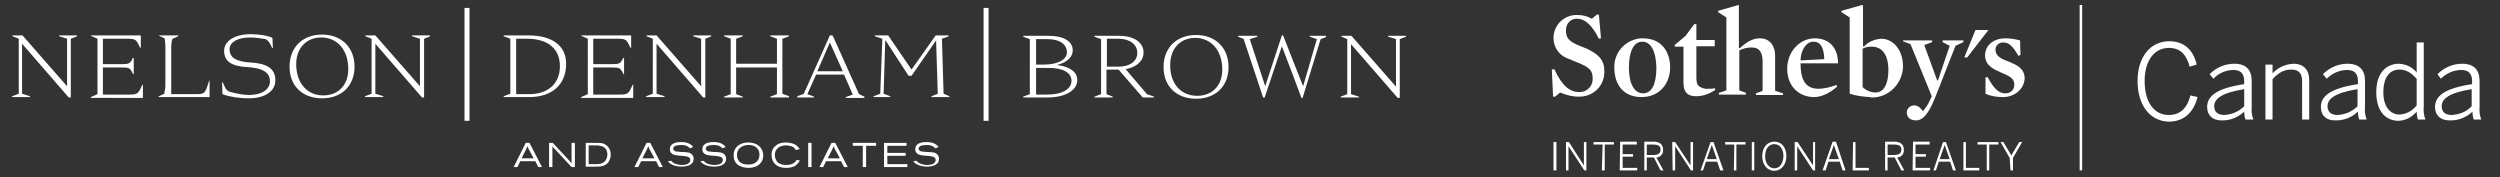<?xml version="1.0" encoding="UTF-8"?> <!-- Generator: Adobe Illustrator 24.3.0, SVG Export Plug-In . SVG Version: 6.00 Build 0) --> <svg xmlns="http://www.w3.org/2000/svg" xmlns:xlink="http://www.w3.org/1999/xlink" version="1.1" id="Layer_1" x="0px" y="0px" viewBox="0 0 600.1 42.5" style="enable-background:new 0 0 600.1 42.5;" xml:space="preserve"><rect x="0" y="0" width="600.1" height="42.5" fill="#333333" stroke="none"/> <style type="text/css"> .st0{fill:#FFFFFF;} </style> <g id="Homepage"> <g id="SILVERBURTNICK-Homepage-1"> <g id="sothebys-logo"> <g id="g10"> <g id="g12"> <polyline id="path14" class="st0" points="499.8,40.9 499.2,40.9 499.2,1.2 499.8,1.2 499.8,40.9 "></polyline> <polyline id="path16" class="st0" points="474.2,7.2 471.5,13.8 472.2,13.8 477.3,7.2 474.2,7.2 "></polyline> <path id="path18" class="st0" d="M378.9,23.2c-1.5,0-3-0.4-4.4-1l-1.2,1h-0.5l-0.3-6.5l0.6-0.1c1.9,4.2,3.9,5.5,5.9,5.5 c1.7,0.1,3.2-1.2,3.3-2.9c0-0.1,0-0.2,0-0.4c0-1.8-0.7-2.6-3.4-3.7c-1-0.4-1.9-0.8-2.9-1.2c-1.9-0.8-3.1-2.7-3.1-4.8 c0-3.1,2.6-5.6,5.7-5.5c0,0,0.1,0,0.1,0c1.2,0,2.4,0.3,3.4,0.9l1.2-1h0.5l0.5,5.7l-0.5,0.1c-1.6-3.2-3.3-4.8-5.2-4.8 c-1.4-0.1-2.6,1-2.7,2.5c0,0.1,0,0.3,0,0.4c0,1.4,0.5,2.4,2.6,3.3c1,0.5,2.2,0.8,3.2,1.4c2.3,1.2,3.4,2.6,3.4,4.8 C385.3,20.5,382.5,23.3,378.9,23.2C379,23.2,379,23.2,378.9,23.2"></path> <path id="path20" class="st0" d="M394,23.3c-4.4,0-6.5-3.1-6.5-7.1c-0.1-3.7,2.8-6.8,6.5-7c0.1,0,0.3,0,0.4,0 c4.4,0,6.5,3.2,6.5,7C400.9,19.9,398.5,23.3,394,23.3 M394.2,10c-2,0-3.2,2.3-3.2,6.2s1.3,6.2,3.4,6.2s3.2-2.2,3.2-6.2 C397.5,12.3,396.3,10,394.2,10"></path> <path id="path22" class="st0" d="M407.1,23.1c-2.2,0-3-1.2-3-3.2v-8.7H402v-0.4l2.6-2.2l2.1-2.8h0.5v3.8h4.4v1.5h-4.4v7.5 c0,1.2,0.2,1.9,0.8,2.2c0.6,0.4,1.4,0.6,2.1,0.5c0.5,0,1.1,0,1.6-0.1v0.4C410.2,22.6,408.7,23.1,407.1,23.1"></path> <path id="path24" class="st0" d="M420.5,11.4c-1,0-2.1,0.2-3,0.7v9.6l1.6,0.6v0.4h-6.5v-0.4l1.8-0.6V4.2l-2-1.3V2.6l4.9-1.4 l0.1,0.1v10.2l0.2,0.1c1.7-1.6,3.2-2.4,4.8-2.4c2.6,0,3.7,2,3.7,4.1v8.5l1.9,0.6v0.4h-6.5v-0.4l1.6-0.6v-7.3 C423,12.5,422.3,11.4,420.5,11.4"></path> <path id="path26" class="st0" d="M432.2,15.2c0,3.7,1,6.1,4.3,6.1c1.5,0,2.9-0.4,4.3-0.9l0.2,0.4c-1.8,1.5-3.7,2.5-5.5,2.5 c-3.9,0-6.5-2.8-6.5-6.8c0-4.2,3.1-7.3,6.6-7.3c3.8,0,5.6,2.6,5.6,6L432.2,15.2z M437.9,14.2c-0.1-2.8-0.9-4.2-2.6-4.2 c-1.7,0-3,1.9-3.1,4.5L437.9,14.2L437.9,14.2"></path> <path id="path28" class="st0" d="M448.8,23.3c-1.6-0.1-3.3-0.3-4.8-0.8V4.2l-2-1.3V2.6l5-1.4l0.2,0.1v9.8l0.2,0.1 c1.1-1.2,2.6-1.8,4.2-1.9c2.7,0,5.2,2.5,5.2,6.7c-0.1,4.1-3.5,7.5-7.6,7.4C448.9,23.3,448.8,23.3,448.8,23.3 M449.3,11.2 c-0.8,0-1.5,0.1-2.2,0.5v9.2c0.8,0.8,2,1.3,3.1,1.3c1.7,0,3.1-1.5,3.1-5.6C453.2,13,451.7,11.2,449.3,11.2"></path> <path id="path30" class="st0" d="M464.4,23.7c-1.5,3.6-2.8,5.2-4.5,5.2c-1.5,0-2.2-0.9-2.2-1.9c0-0.9,0.8-1.7,1.7-1.7 c1,0,1.5,0.5,2.2,1.4c0.6-0.8,1.2-1.6,1.6-2.5l0.5-1.1l-5.1-12.5l-1.8-0.7V9.7h7v0.4l-1.9,0.7l3.1,8.5h0.2L468,11l-1.7-0.9V9.7 h5v0.4l-1.9,0.9L464.4,23.7L464.4,23.7"></path> <path id="path32" class="st0" d="M480.8,23.3c-1.5,0-2.9-0.2-4.2-0.8v-3.9l0.5-0.1c1.5,2.8,2.7,3.9,4.2,3.9 c1.1,0.1,2.1-0.7,2.2-1.8c0-0.1,0-0.3,0-0.4c0-1.5-1.5-2.1-3.2-2.8c-1.8-0.8-3.8-1.7-3.8-4.1s2-4.1,4.9-4.1 c1.2,0,2.3,0.2,3.5,0.5l0.1,3.5l-0.5,0.2c-1.4-2.4-2.3-3.2-3.6-3.2c-1-0.1-1.9,0.7-1.9,1.7c0,0,0,0.1,0,0.1 c0,1.5,1.5,2.2,3.2,2.8c1.9,0.8,3.8,1.6,3.8,4.1C485.8,21.5,483.5,23.3,480.8,23.3"></path> <path id="path34" class="st0" d="M482.6,40.9h0.6v-3l2.2-3.8h-0.7l-1.9,3.2l-1.9-3.2h-0.7l2.2,3.8L482.6,40.9z M476.9,40.9h0.6 v-6.2h2.2v-0.6h-5v0.6h2.2L476.9,40.9L476.9,40.9z M471.2,40.9h3.9v-0.6h-3.2v-6.2h-0.6v6.8L471.2,40.9z M465.6,38.2l1.2-3.4 l0,0l1.2,3.4H465.6z M464.1,40.9h0.6l0.7-2.1h2.7l0.7,2.1h0.7l-2.4-6.8h-0.7L464.1,40.9z M459.1,40.9h4.2v-0.6h-3.5v-2.7h2.5 v-0.6h-2.5v-2.3h3.4V34h-4L459.1,40.9z M453.1,37.2v-2.5h1.5c1.2,0,1.8,0.3,1.8,1.2s-0.6,1.3-1.7,1.3L453.1,37.2z M452.5,40.9 h0.6v-3.1h1.7l1.6,3.1h0.7l-1.7-3.1c0.9,0,1.7-0.8,1.6-1.8c0,0,0-0.1,0-0.1c0-1.2-0.8-1.9-2.3-1.9h-2.2V40.9z M444.7,40.9h3.9 v-0.6h-3.2v-6.2h-0.6L444.7,40.9L444.7,40.9z M439,38.2l1.2-3.4l0,0l1.2,3.4H439z M437.5,40.9h0.7l0.7-2.1h2.7l0.7,2.1h0.7 l-2.3-6.9h-0.8L437.5,40.9z M430.8,40.9h0.6v-5.8l0,0l3.8,5.8h0.5v-6.8h-0.5v5.6l0,0l-3.7-5.6h-0.7L430.8,40.9z M425.9,40.4 c-1.2,0-2.2-1.1-2.2-2.9c0-1.8,0.9-2.9,2.2-2.9s2.2,1.1,2.2,2.9C428,39.3,427.2,40.4,425.9,40.4L425.9,40.4z M425.9,41 c1.6,0,2.9-1.4,2.9-3.5c0-2.2-1.2-3.5-2.9-3.5s-2.9,1.4-2.9,3.5C423,39.6,424.3,41,425.9,41L425.9,41z M420.5,40.9h0.6v-6.8 h-0.6V40.9z M416.2,40.9h0.6v-6.2h2.2v-0.6h-4.9v0.6h2.2L416.2,40.9L416.2,40.9z M409.7,38.2l1.2-3.4l0,0l1.2,3.4H409.7z M408.2,40.9h0.6l0.7-2.1h2.7l0.7,2.1h0.8l-2.4-6.8h-0.7L408.2,40.9z M401.5,40.9h0.6v-5.8l0,0l3.8,5.8h0.5v-6.8h-0.6v5.6l0,0 l-3.7-5.6h-0.7L401.5,40.9L401.5,40.9z M395.3,37.2v-2.5h1.5c1.2,0,1.8,0.3,1.8,1.2s-0.6,1.3-1.7,1.3L395.3,37.2z M394.7,40.9 h0.6v-3.1h1.7l1.6,3.1h0.7l-1.7-3.1c0.9,0,1.7-0.8,1.6-1.8c0,0,0-0.1,0-0.1c0-1.2-0.8-1.9-2.3-1.9h-2.2L394.7,40.9z M388.8,40.9h4.2v-0.6h-3.5v-2.7h2.5v-0.6h-2.5v-2.3h3.4V34h-4L388.8,40.9z M384.5,40.9h0.7v-6.2h2.2v-0.6h-4.9v0.6h2.2 L384.5,40.9L384.5,40.9z M375.9,40.9h0.6v-5.8l0,0l3.8,5.8h0.5v-6.8h-0.6v5.6l0,0l-3.6-5.6h-0.7V40.9z M372.9,40.9h0.7v-6.8 h-0.7V40.9L372.9,40.9"></path> <path id="path36" class="st0" d="M513.1,19.4c0-5.6,3-9.5,7.6-9.5c3.7,0,5.8,2.2,6.6,5.6l-1.7,0.5c-0.8-2.9-2.2-4.5-5-4.5 c-3.5,0-5.8,3.1-5.8,7.9c0,5.2,2.3,8.2,5.8,8.2c2.7,0,4.4-1.6,5.2-4.7l1.7,0.4c-0.9,3.6-3.2,5.9-6.9,5.9 C516.1,29.1,513.1,25.3,513.1,19.4"></path> <path id="path38" class="st0" d="M538.7,25.5v-4.1c-5.6,0.9-7.2,2.4-7.2,4.1c0,1.4,0.9,2.1,2.4,2.1 C535.7,27.5,537.4,26.8,538.7,25.5z M529.8,25.7c0-2.6,2.2-4.5,8.9-5.5v-0.7c0-1.9-0.9-2.7-2.6-2.7c-1.8,0-3.6,0.8-4.8,2.1 l-0.9-1.1c1.6-1.6,3.7-2.5,5.9-2.5c2.9,0,4.2,1.5,4.2,4.2v6c-0.1,1.1,0,2.2,0.4,3.2H539c-0.2-0.6-0.3-1.2-0.3-1.9 c-1.4,1.3-3.2,2.1-5.2,2.1C531.2,29,529.8,27.7,529.8,25.7"></path> <path id="path40" class="st0" d="M543.8,15.5h1.7v2.1c1.3-1.4,3.1-2.2,5-2.3c2.5,0,3.8,1.5,3.8,3.9v9.5h-1.7v-9.2 c0-1.9-0.8-2.8-2.6-2.8s-3.1,0.8-4.5,2.3v9.7h-1.7L543.8,15.5"></path> <path id="path42" class="st0" d="M565.9,25.5v-4.1c-5.6,0.9-7.2,2.4-7.2,4.1c0,1.4,0.9,2.1,2.4,2.1 C562.9,27.5,564.6,26.8,565.9,25.5z M557.1,25.7c0-2.6,2.2-4.5,8.9-5.5v-0.7c0-1.9-0.9-2.7-2.6-2.7c-1.8,0-3.6,0.8-4.9,2.1 l-0.9-1.1c1.6-1.6,3.7-2.5,5.9-2.5c2.9,0,4.2,1.5,4.2,4.2v6c-0.1,1.1,0,2.2,0.4,3.2h-1.8c-0.2-0.6-0.3-1.2-0.3-1.9 c-1.4,1.3-3.2,2.1-5.2,2.1C558.4,29,557.1,27.7,557.1,25.7"></path> <path id="path44" class="st0" d="M580.1,25.3v-6.4c-1.3-1.4-2.5-2.2-4.1-2.2c-2.3,0-3.9,1.7-3.9,5.5c0,3.6,1.8,5.3,3.9,5.3 C577.6,27.4,579.1,26.6,580.1,25.3z M570.4,22.1c0-4.6,2.4-6.8,5.5-6.8c1.6,0.1,3.2,0.8,4.2,2.1v-7.2h1.7v15.3 c-0.1,1.1,0,2.2,0.4,3.2h-1.8c-0.2-0.6-0.3-1.3-0.3-1.9c-1.1,1.3-2.6,2.1-4.3,2.2C572.7,29,570.4,26.8,570.4,22.1"></path> <path id="path46" class="st0" d="M593.3,25.5v-4.1c-5.6,0.9-7.2,2.4-7.2,4.1c0,1.4,0.9,2.1,2.4,2.1 C590.4,27.5,592.1,26.8,593.3,25.5z M584.5,25.7c0-2.6,2.2-4.5,8.9-5.5v-0.7c0-1.9-0.9-2.7-2.6-2.7c-1.8,0-3.6,0.8-4.9,2.1 l-0.8-1.1c1.6-1.6,3.7-2.5,5.9-2.5c2.9,0,4.2,1.5,4.2,4.2v6c-0.1,1.1,0,2.2,0.4,3.2h-1.8c-0.2-0.6-0.3-1.2-0.3-1.9 c-1.4,1.3-3.2,2.1-5.2,2.1C585.9,29,584.5,27.7,584.5,25.7"></path> </g> </g> </g> </g> </g> <g> <g> <g> <path class="st0" d="M126.2,34.3h0.9l3,5.8h-0.9l-0.7-1.4h-3.6l-0.7,1.4h-0.9L126.2,34.3z M126.8,35.6c0-0.1-0.1-0.2-0.1-0.3 c0-0.1,0-0.1-0.1-0.2c0,0.1,0,0.2-0.1,0.2c0,0.1-0.1,0.2-0.1,0.3l-1.2,2.4h2.9L126.8,35.6z"></path> </g> <g> <path class="st0" d="M132.7,34.3l3.9,4.2c0.3,0.3,0.3,0.4,0.6,0.7c0-0.4,0-0.5,0-0.9v-4h0.8v5.8h-0.8l-4.1-4.4 c-0.2-0.2-0.3-0.3-0.5-0.5c0,0.4,0,0.5,0,1v3.9h-0.8v-5.8H132.7z"></path> </g> <g> <path class="st0" d="M140.5,34.3h2.9c0.7,0,1.5,0,2.2,0.6c0.5,0.4,1,1.1,1,2.2c0,1.1-0.5,1.8-0.8,2.1c-0.8,0.8-2,0.8-2.9,0.8 h-2.3V34.3z M141.3,35v4.4h1.7c0.7,0,1.6,0,2.3-0.8c0.3-0.4,0.5-1,0.5-1.5c0-0.8-0.3-1.3-0.6-1.6c-0.6-0.5-1.2-0.5-1.7-0.6H141.3 z"></path> </g> <g> <path class="st0" d="M155.2,34.3h0.9l3,5.8h-0.9l-0.7-1.4h-3.6l-0.7,1.4h-0.9L155.2,34.3z M155.8,35.6c0-0.1-0.1-0.2-0.1-0.3 c0-0.1,0-0.1-0.1-0.2c0,0.1,0,0.2-0.1,0.2c0,0.1-0.1,0.2-0.1,0.3l-1.2,2.4h2.9L155.8,35.6z"></path> </g> <g> <path class="st0" d="M161.1,38.6c0.1,0.1,0.2,0.2,0.4,0.4c0.6,0.4,1.4,0.6,2.2,0.6c1.3,0,2-0.5,2-1.2c0-0.8-0.9-0.9-2.1-1 c-1.5-0.1-2-0.2-2.4-0.6c-0.4-0.3-0.4-0.7-0.4-1c0-1.7,2.2-1.7,2.7-1.7c0.8,0,1.6,0.1,2.3,0.6c0.3,0.2,0.4,0.4,0.6,0.6l-0.8,0.3 c-0.1-0.1-0.2-0.2-0.3-0.3c-0.5-0.4-1.2-0.5-1.8-0.5c-0.5,0-1.1,0.1-1.4,0.2c-0.4,0.2-0.5,0.5-0.5,0.7c0,0.2,0.1,0.3,0.2,0.4 c0.2,0.2,0.5,0.3,1,0.3c0.5,0.1,1,0.1,1.6,0.1c0.2,0,0.5,0.1,0.8,0.1c0.6,0.1,1.3,0.6,1.3,1.5c0,0.2,0,0.6-0.3,1 c-0.5,0.6-1.4,0.9-2.6,0.9c-0.5,0-1.1-0.1-1.5-0.2c-1.2-0.3-1.6-0.9-1.8-1.1L161.1,38.6z"></path> </g> <g> <path class="st0" d="M168.9,38.6c0.1,0.1,0.2,0.2,0.4,0.4c0.6,0.4,1.4,0.6,2.2,0.6c1.3,0,2-0.5,2-1.2c0-0.8-0.9-0.9-2.1-1 c-1.5-0.1-2-0.2-2.4-0.6c-0.4-0.3-0.4-0.7-0.4-1c0-1.7,2.2-1.7,2.7-1.7c0.8,0,1.6,0.1,2.3,0.6c0.3,0.2,0.4,0.4,0.6,0.6l-0.8,0.3 c-0.1-0.1-0.2-0.2-0.3-0.3c-0.5-0.4-1.2-0.5-1.8-0.5c-0.5,0-1.1,0.1-1.4,0.2c-0.4,0.2-0.5,0.5-0.5,0.7c0,0.2,0.1,0.3,0.2,0.4 c0.2,0.2,0.5,0.3,1,0.3c0.5,0.1,1,0.1,1.6,0.1c0.2,0,0.5,0.1,0.8,0.1c0.6,0.1,1.3,0.6,1.3,1.5c0,0.2,0,0.6-0.3,1 c-0.5,0.6-1.4,0.9-2.6,0.9c-0.5,0-1.1-0.1-1.5-0.2c-1.2-0.3-1.6-0.9-1.8-1.1L168.9,38.6z"></path> </g> <g> <path class="st0" d="M183.2,37.3c0,2-1.6,3-3.5,3c-0.8,0-1.7-0.2-2.4-0.6c-0.6-0.4-1.2-1.1-1.2-2.4c0-2.2,1.8-3.1,3.5-3.1 C181.7,34.2,183.2,35.4,183.2,37.3z M176.9,37.2c0,0.5,0.1,1,0.5,1.5c0.5,0.6,1.4,0.8,2.2,0.8c2.2,0,2.7-1.4,2.7-2.4 c0-1.5-1.2-2.4-2.8-2.3C178.3,34.9,176.9,35.5,176.9,37.2z"></path> </g> <g> <path class="st0" d="M192,38.5c-0.2,0.4-0.5,0.8-1,1.2c-0.7,0.5-1.6,0.6-2.3,0.6c-2.4,0-3.5-1.4-3.5-3.1c0-1.4,0.7-2,1.1-2.3 c0.2-0.2,0.9-0.7,2.4-0.7c0.4,0,1.4,0.1,2.2,0.5c0.6,0.4,0.9,0.9,1.1,1.1L191,36c-0.1-0.2-0.3-0.5-0.6-0.7 c-0.4-0.2-1-0.4-1.7-0.4c-1.4,0-2.7,0.7-2.7,2.3c0,0.6,0.2,1.2,0.6,1.7c0.4,0.4,1.1,0.7,2.1,0.7c0.9,0,1.5-0.2,1.9-0.5 c0.3-0.2,0.5-0.5,0.6-0.7L192,38.5z"></path> </g> <g> <path class="st0" d="M194,34.3h0.8v5.8H194V34.3z"></path> </g> <g> <path class="st0" d="M199.6,34.3h0.9l3,5.8h-0.9l-0.7-1.4h-3.6l-0.7,1.4h-0.9L199.6,34.3z M200.3,35.6c0-0.1-0.1-0.2-0.1-0.3 c0-0.1,0-0.1-0.1-0.2c0,0.1,0,0.2-0.1,0.2c0,0.1-0.1,0.2-0.1,0.3l-1.2,2.4h2.9L200.3,35.6z"></path> </g> <g> <path class="st0" d="M204.7,34.3h5.6V35h-2.4v5.1h-0.8V35h-2.4V34.3z"></path> </g> <g> <path class="st0" d="M212.2,34.3h5.4V35H213v1.7h4.4v0.7H213v2h4.8v0.7h-5.6V34.3z"></path> </g> <g> <path class="st0" d="M220,38.6c0.1,0.1,0.2,0.2,0.4,0.4c0.6,0.4,1.4,0.6,2.2,0.6c1.3,0,2-0.5,2-1.2c0-0.8-0.9-0.9-2.1-1 c-1.5-0.1-2-0.2-2.4-0.6c-0.4-0.3-0.4-0.7-0.4-1c0-1.7,2.2-1.7,2.7-1.7c0.8,0,1.6,0.1,2.3,0.6c0.3,0.2,0.4,0.4,0.6,0.6l-0.8,0.3 c-0.1-0.1-0.2-0.2-0.3-0.3c-0.5-0.4-1.2-0.5-1.8-0.5c-0.5,0-1.1,0.1-1.4,0.2c-0.4,0.2-0.5,0.5-0.5,0.7c0,0.2,0.1,0.3,0.2,0.4 c0.2,0.2,0.5,0.3,1,0.3c0.5,0.1,1,0.1,1.6,0.1c0.2,0,0.5,0.1,0.8,0.1c0.6,0.1,1.3,0.6,1.3,1.5c0,0.2,0,0.6-0.3,1 c-0.5,0.6-1.4,0.9-2.6,0.9c-0.5,0-1.1-0.1-1.5-0.2c-1.2-0.3-1.6-0.9-1.8-1.1L220,38.6z"></path> </g> </g> <g> <path class="st0" d="M18.5,8.7l-1.5,0.6v14.1h-0.5c-3.7-4.3-7.5-8.6-11.2-12.9v12l1.9,0.6v0.2H2.9v-0.2l1.6-0.6V9.3L3,8.7V8.5h2.4 l10.7,12.2V9.3l-1.9-0.6V8.5h4.3V8.7z"></path> <path class="st0" d="M31.9,17.7l-0.1-0.2c-0.6-1.2-0.8-1.3-2.7-1.3h-4.4v6.5h6.4c1.8,0,2.1-0.2,2.9-2l0.2-0.4h0.1v3.2H21.8v-0.2 l1.6-0.7V9.3l-1.6-0.7V8.5h12v3h-0.1l-0.2-0.3c-0.8-1.7-1-1.9-2.9-1.9h-5.9v6.1h4.4c1.8,0,2.1-0.1,2.7-1.3l0.1-0.2h0.2v3.9H31.9z"></path> <path class="st0" d="M42.7,8.7c0,0-0.4,0.3-1.3,0.6c0,0.1-0.3,0.7-0.3,2v11.3h6c1.8,0,2.1-0.2,2.7-2l0.4-1.2h0.1v3.9H38.1v-0.2 l1.6-0.7c-0.6,0.2,0-0.2,0-2v-9.2c0-1.3-0.2-1.9-0.2-2l-1.3-0.6V8.5h4.6V8.7z"></path> <path class="st0" d="M60,9c-2.9,0-4.9,1.1-4.9,2.8c0,2.1,1.7,3,5,3.2c3.9,0.2,6,1.4,6,4.3c0,2.6-2.5,4.3-6.4,4.3 c-2.3,0-4.8-0.4-6.3-1l-0.1-2.8c0.1,0,0.1,0,0.2,0c0.1,0.3,0.3,0.8,0.5,1.1c0.2,0.6,0.8,1.1,1.4,1.2l0,0c1.5,0.4,3.2,0.7,4.4,0.7 c3,0,5-1.3,5-3.3c0-2.2-1.9-3.2-5.5-3.4c-3.6-0.2-5.5-1.3-5.5-3.9c0-2.4,2.6-4,6.4-4c2.2,0,4.3,0.4,5.2,0.9l-0.3,0.4c0,0,0,0,0,0 l0.3-0.4l0.1,2.4c-0.1,0-0.1,0-0.2,0c-0.1-0.3-0.3-0.7-0.4-0.9c-0.3-0.5-0.7-1-1.1-1.2C62.7,9.2,61.3,9,60,9z"></path> <path class="st0" d="M77.3,8.3c4.7,0,7.8,3.1,7.8,7.7c0,4.6-3.1,7.6-7.8,7.6c-4.7,0-7.8-3-7.8-7.6S72.6,8.3,77.3,8.3z M77.6,22.9 c3.6,0,6-2.5,6-6.3C83.6,12,81,9,77.1,9c-3.6,0-6,2.6-6,6.4C71.1,19.9,73.7,22.9,77.6,22.9z"></path> <path class="st0" d="M103.3,8.7l-1.5,0.6v14.1h-0.5c-3.7-4.3-7.5-8.6-11.2-12.9v12l1.9,0.6v0.2h-4.4v-0.2l1.6-0.6V9.3l-1.5-0.6 V8.5h2.4l10.7,12.2V9.3l-1.9-0.6V8.5h4.3V8.7z"></path> <path class="st0" d="M120.9,8.5h6c5.4,0,9,2.3,9,6.8c0,5.1-3.5,8-8.8,8h-6.2v-0.2l1.6-0.6V9.3l-1.6-0.6V8.5z M127.1,22.6 c4.4,0,7.3-2.5,7.3-6.7c0-4.4-3.1-6.6-7.9-6.6h-2.6v13.3H127.1z"></path> <path class="st0" d="M149.6,17.7l-0.1-0.2c-0.6-1.2-0.8-1.3-2.7-1.3h-4.4v6.5h6.4c1.8,0,2.1-0.2,2.9-2l0.2-0.4h0.1v3.2h-12.5v-0.2 l1.6-0.7V9.3l-1.6-0.7V8.5h12v3h-0.1l-0.2-0.3c-0.8-1.7-1-1.9-2.9-1.9h-5.9v6.1h4.4c1.8,0,2.1-0.1,2.7-1.3l0.1-0.2h0.2v3.9H149.6z "></path> <path class="st0" d="M170.8,8.7l-1.5,0.6v14.1h-0.5c-3.7-4.3-7.5-8.6-11.2-12.9v12l1.9,0.6v0.2h-4.4v-0.2l1.6-0.6V9.3l-1.5-0.6 V8.5h2.4l10.7,12.2V9.3l-1.9-0.6V8.5h4.3V8.7z"></path> <path class="st0" d="M189.4,23.4h-4.5v-0.2l1.6-0.6v-6.4h-9.8v6.4l1.6,0.6v0.2h-4.5v-0.2l1.6-0.6V9.3l-1.6-0.6V8.5h4.5v0.2 l-1.6,0.6v6h9.8v-6l-1.6-0.6V8.5h4.5v0.2l-1.6,0.6v13.2l1.6,0.6V23.4z"></path> <path class="st0" d="M191.3,23.1l1.5-0.5l0.1,0h0l6.3-14.1h0.6l0.2,0.3l6.2,13.8h0.1c0,0,0.1,0,0.1,0.1l1.1,0.5v0.3h-4.5v-0.2 l1.7-0.6c0,0,0,0,0,0l-2.1-4.8v0h-6.7l-2.1,4.7c0,0,0,0,0,0l1.6,0.6v0.2h-4V23.1z M199.2,10.2l-3,6.9h6.1L199.2,10.2z"></path> <path class="st0" d="M227.8,8.7l-1.7,0.6l0.4,13.2h0l1.4,0.6v0.2h-4.3v-0.2l1.5-0.6l-0.4-12.8l-5.9,8.5l-0.2-0.5 c0,0,0.2,0.4,0.2,0.5h-0.7l-5.6-8.6l-0.4,12.9l1.6,0.6v0.2h-4v-0.2l1.6-0.6c0.2-4.4,0.3-8.8,0.5-13.2L210,8.7V8.5h3.2l5.6,8.2 l5.8-8.2h3.1V8.7z"></path> <g> <rect x="111.5" y="1.9" class="st0" width="1.2" height="27.1"></rect> </g> <g> <rect x="236.1" y="1.9" class="st0" width="1.2" height="27.1"></rect> </g> <path class="st0" d="M245.7,8.6h6c3.8,0,5.8,1.4,5.8,3.5c0,1.6-1.4,2.9-3.8,3.5c3.3,0.4,4.9,1.8,4.9,3.6c0,2.5-2.9,4.2-7.2,4.2 h-5.8v-0.2l1.6-0.6V9.4l-1.6-0.6V8.6z M256.1,12.6c0-1.9-1.6-3.2-4.6-3.2h-2.8v6.1h1.9C253.9,15.5,256.1,14.3,256.1,12.6z M251.5,22.7c3.4,0,5.7-1.3,5.7-3.3c0-1.9-1.9-3.1-5.5-3.1h-3v6.4H251.5z"></path> <path class="st0" d="M262.7,8.6h6c3.5,0,5.8,1.6,5.8,4c0,2-1.6,3.5-4.3,4l5.2,6.1h0.1c0,0,0,0,0.1,0l1.4,0.5v0.2h-2.7l-5.8-6.7 c-0.1,0-0.2,0-0.3,0h-2.6v5.9l1.5,0.6v0.2h-4.4v-0.2l1.6-0.6V9.4l-1.6-0.6V8.6z M268.5,16c2.7,0,4.5-1.3,4.5-3.3 c0-2-1.8-3.4-4.5-3.4h-2.8V16H268.5z"></path> <path class="st0" d="M287.1,8.4c4.7,0,7.8,3.1,7.8,7.7c0,4.6-3.1,7.6-7.8,7.6c-4.7,0-7.8-3-7.8-7.6S282.4,8.4,287.1,8.4z M287.4,23c3.6,0,6-2.5,6-6.3c0-4.5-2.6-7.6-6.5-7.6c-3.6,0-6,2.6-6,6.4C280.8,20,283.4,23,287.4,23z"></path> <path class="st0" d="M301.9,8.8L300,9.4l3.7,11.3c1.3-4.1,2.7-8.1,4-12.2h0.3c1.6,4.1,3.2,8.2,4.8,12.2l3.3-11.3h0l-1.7-0.6V8.6 h3.9v0.3l-1,0.4c-0.1,0-0.2,0.1-0.2,0.1h-0.1l-4.2,13.7l-0.1,0.4h-0.3c-1.5-4.1-3.1-8.2-4.7-12.4l-4,11.9l-0.1,0.4h-0.4 c-1.6-4.7-3.1-9.4-4.7-14.1h0c0,0,0,0-0.1,0l-1.2-0.5V8.6h4.6V8.8z"></path> <path class="st0" d="M337.5,8.8l-1.5,0.6v14.1h-0.5c-3.7-4.3-7.5-8.6-11.2-12.9v12l1.9,0.6v0.2h-4.4v-0.2l1.6-0.6V9.4L322,8.8V8.6 h2.4l10.7,12.2V9.4l-1.9-0.6V8.6h4.3V8.8z"></path> </g> </g> </svg> 